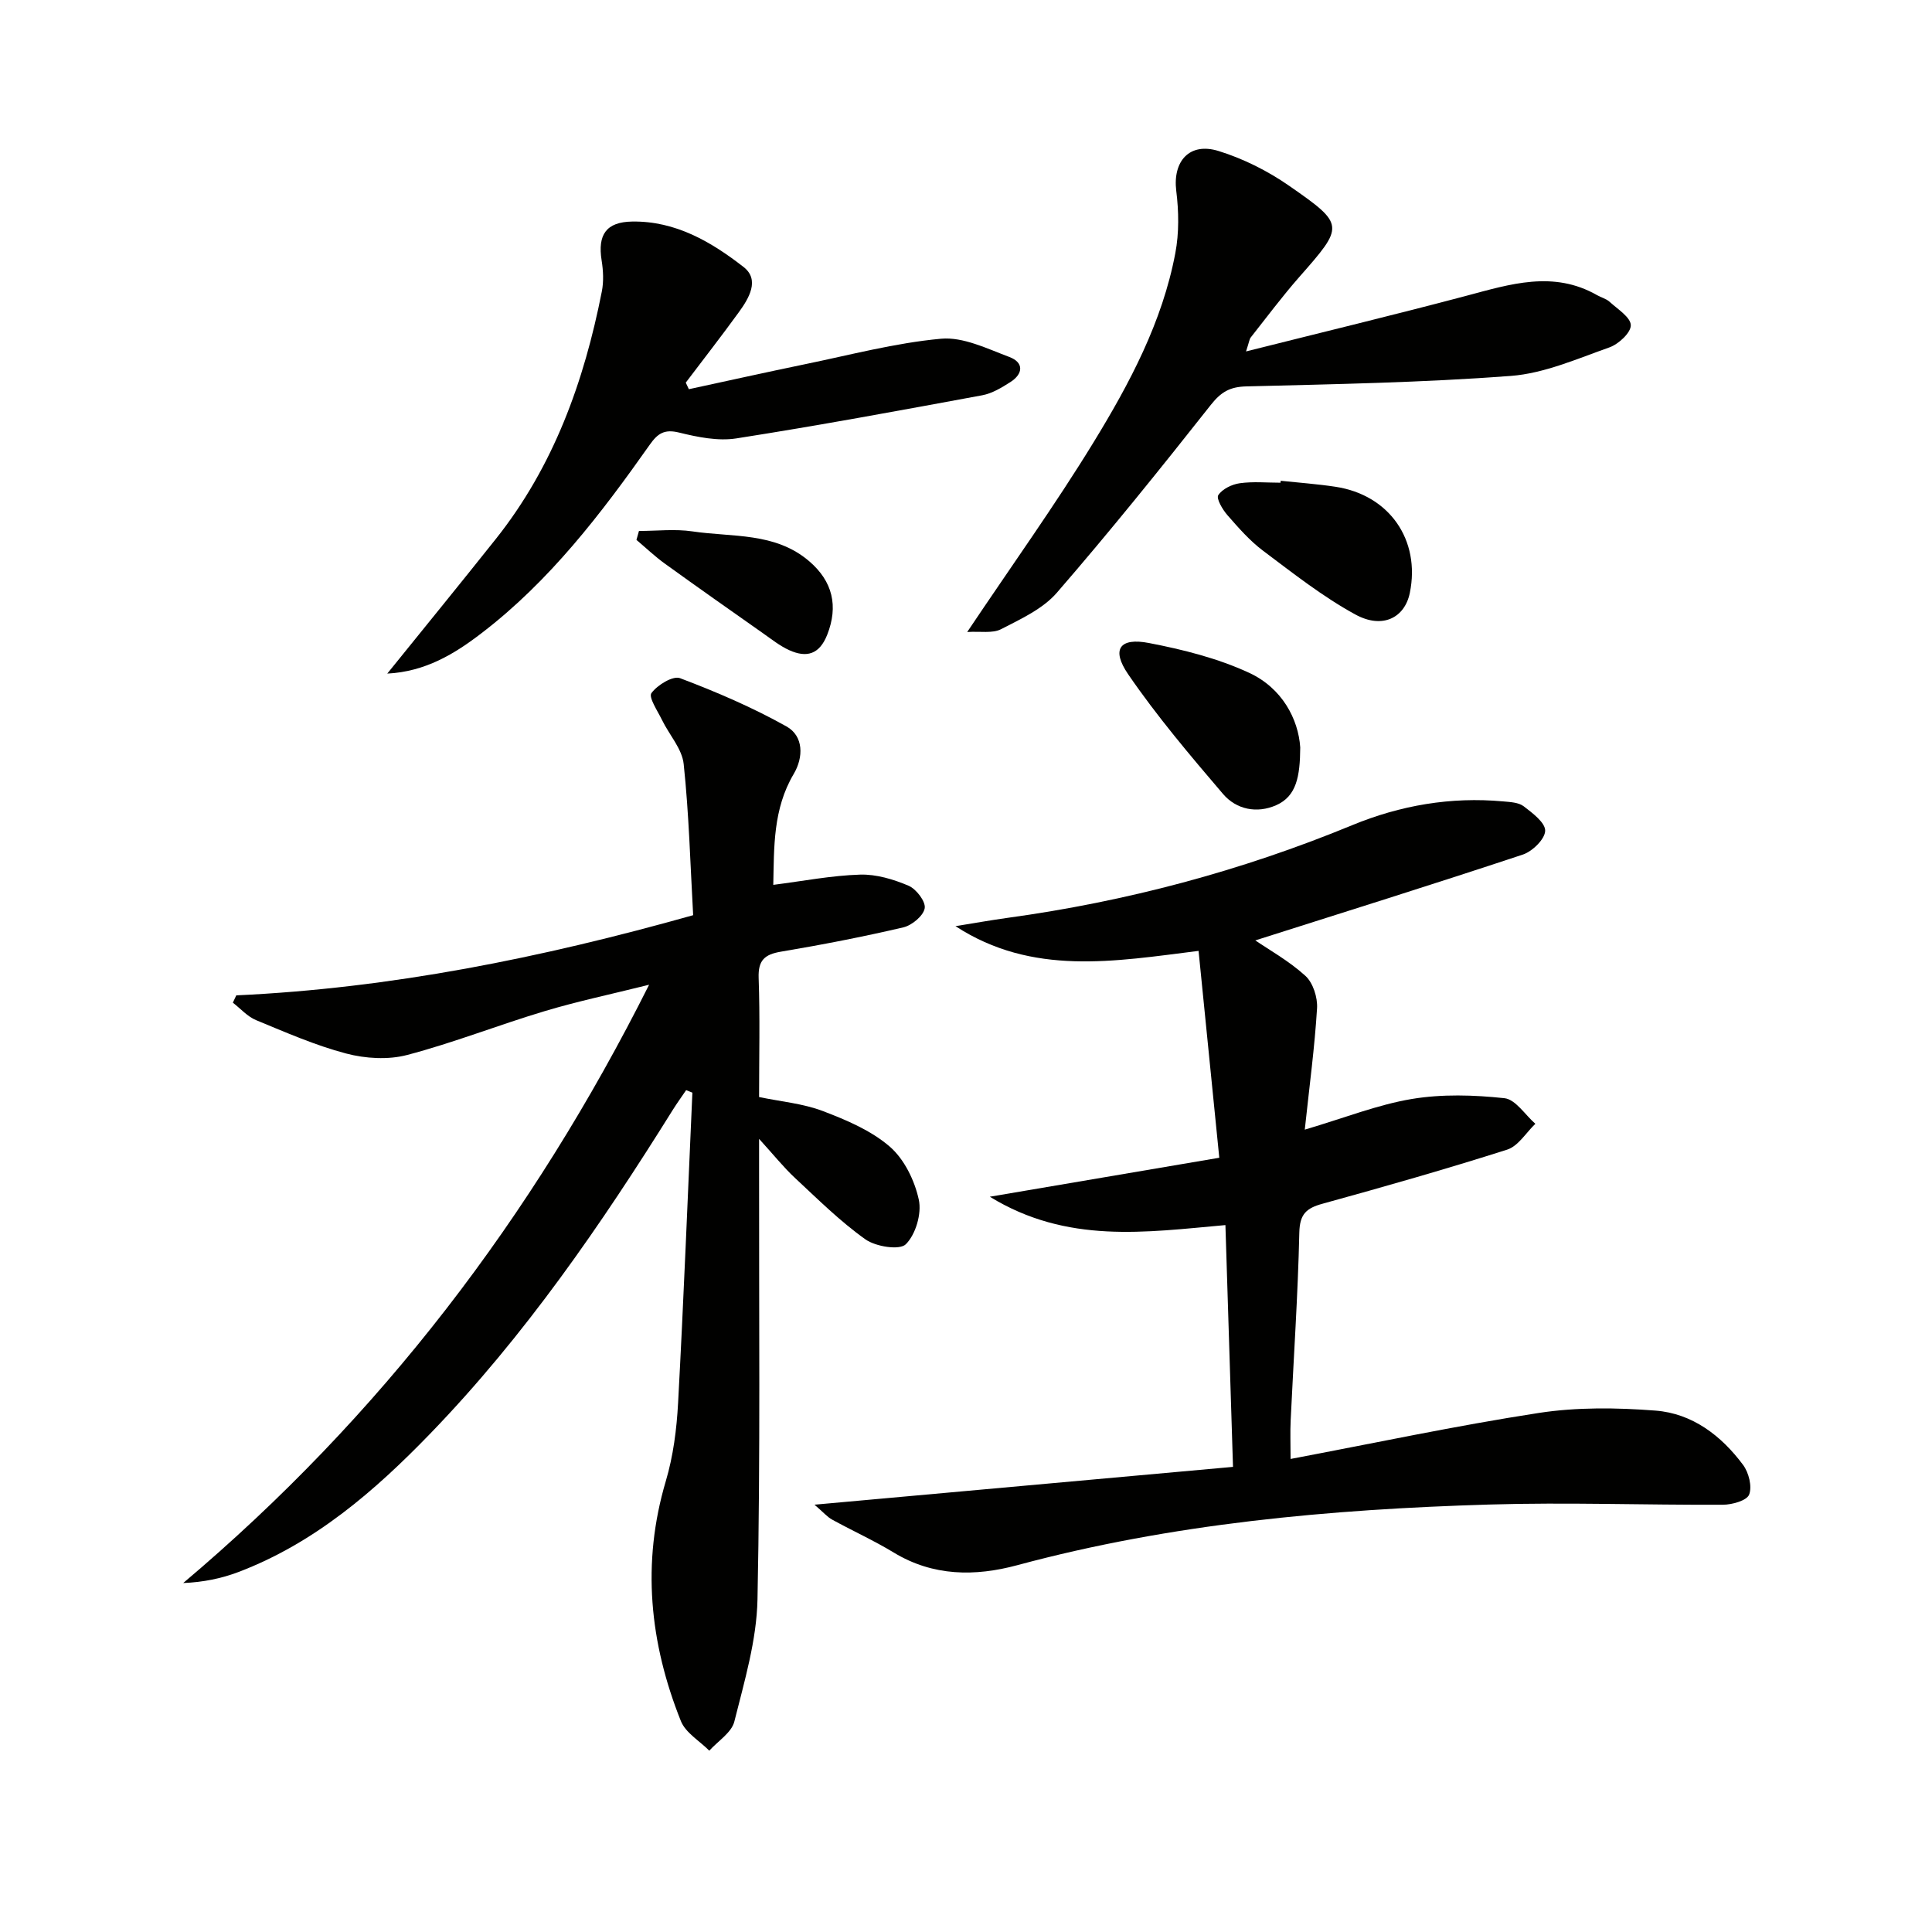 <svg enable-background="new 0 0 400 400" viewBox="0 0 400 400" xmlns="http://www.w3.org/2000/svg"><path d="m48.92 206.08c31.96-1.48 63.04-7.72 94.59-16.6-.59-10.47-.86-20.92-1.96-31.29-.33-3.16-3-6.06-4.49-9.13-.91-1.87-2.82-4.69-2.19-5.56 1.23-1.68 4.45-3.65 5.93-3.09 7.54 2.85 15.01 6.06 22.03 9.99 3.58 2 3.54 6.4 1.5 9.84-4.31 7.28-4.06 15.18-4.23 22.96 6.21-.79 12.08-1.94 17.98-2.12 3.34-.1 6.9.97 10.03 2.3 1.59.68 3.58 3.28 3.34 4.66-.27 1.57-2.64 3.54-4.42 3.96-8.38 1.96-16.84 3.6-25.33 5.03-3.41.57-4.76 1.79-4.63 5.45.29 8.14.09 16.3.09 24.65 4.56.95 9.09 1.34 13.17 2.89 4.89 1.86 10 4.02 13.88 7.37 3.01 2.6 5.16 7.02 6.02 11 .62 2.87-.64 7.18-2.69 9.22-1.28 1.28-6.24.5-8.37-1.02-5.24-3.72-9.87-8.33-14.61-12.74-2.29-2.13-4.25-4.6-7.4-8.06v6.39c-.04 29.65.28 59.32-.33 88.96-.17 8.47-2.71 16.96-4.79 25.28-.57 2.3-3.4 4.05-5.19 6.04-2.01-2.03-4.91-3.7-5.88-6.13-6.46-16.16-8.17-32.67-3.12-49.69 1.54-5.19 2.25-10.74 2.54-16.16 1.16-21.41 2-42.84 2.96-64.26-.43-.17-.86-.35-1.29-.52-.93 1.37-1.91 2.72-2.79 4.13-14.82 23.75-30.64 46.77-50.18 66.97-11.51 11.9-23.94 22.67-39.72 28.67-3.54 1.34-7.29 2.11-11.44 2.28 40.79-34.41 72.25-75.6 96.46-123.87-7.84 1.96-14.86 3.43-21.7 5.49-9.51 2.85-18.79 6.53-28.39 9.05-3.94 1.04-8.64.75-12.63-.3-6.38-1.68-12.52-4.38-18.65-6.91-1.79-.74-3.22-2.39-4.81-3.62.25-.51.48-1.01.71-1.51z" fill="#010100"/><path d="m252.44 239.7c-1.47-14.67-2.85-28.5-4.29-42.83-17.42 2.18-34.42 5.24-50.33-5.12 3.58-.57 7.14-1.21 10.73-1.71 24.62-3.38 48.42-9.71 71.42-19.2 9.94-4.1 20.4-5.91 31.22-4.92 1.46.13 3.21.2 4.27 1.01 1.83 1.4 4.5 3.4 4.45 5.08-.05 1.73-2.64 4.26-4.62 4.92-18.53 6.15-37.18 11.98-55.39 17.77 2.77 1.9 6.93 4.22 10.36 7.33 1.59 1.44 2.56 4.49 2.42 6.73-.49 8.04-1.57 16.05-2.54 25.12 8.29-2.45 15.1-5.17 22.17-6.35 6.25-1.04 12.84-.84 19.17-.16 2.3.25 4.28 3.45 6.4 5.3-1.93 1.84-3.55 4.62-5.84 5.35-12.65 4.03-25.42 7.67-38.23 11.2-3.35.92-4.71 2.14-4.8 5.96-.29 12.96-1.18 25.91-1.79 38.86-.12 2.44-.02 4.89-.02 8.02 17.23-3.25 34.22-6.88 51.36-9.52 7.92-1.22 16.18-1.11 24.2-.49 7.62.59 13.62 5.18 18.13 11.25 1.18 1.59 1.9 4.47 1.25 6.14-.49 1.25-3.52 2.09-5.42 2.1-16.15.08-32.32-.53-48.46-.04-32.94.99-65.66 3.93-97.66 12.56-8.69 2.34-17.39 2.33-25.54-2.61-4.12-2.5-8.53-4.5-12.76-6.82-1.03-.56-1.83-1.53-3.67-3.1 29.45-2.66 57.62-5.21 86.65-7.83-.53-16.95-1.04-33.3-1.57-50.06-16.52 1.47-32.75 3.96-48.78-5.87 16.33-2.77 31.41-5.34 47.51-8.07z" fill="#010100"/><path d="m200.25 130.85c9.29-13.87 18.22-26.3 26.18-39.31 7.45-12.18 14.22-24.88 16.91-39.14.79-4.17.72-8.66.19-12.89-.75-6.1 2.71-10.12 8.75-8.25 5.14 1.59 10.2 4.13 14.63 7.21 11.62 8.08 11.42 8.27 2.04 18.94-3.51 4-6.7 8.28-10 12.46-.27.34-.31.87-.97 2.89 15.86-3.99 30.8-7.59 45.65-11.53 9.06-2.41 17.99-5.28 27.03-.12.86.49 1.92.75 2.62 1.4 1.65 1.51 4.33 3.18 4.36 4.82.03 1.55-2.53 3.92-4.42 4.59-6.69 2.36-13.48 5.38-20.41 5.91-18.22 1.38-36.53 1.71-54.81 2.17-3.37.09-5.2 1.16-7.29 3.8-10.4 13.17-20.92 26.25-31.91 38.93-2.91 3.35-7.46 5.43-11.55 7.54-1.77.91-4.27.4-7 .58z" fill="#010100"/><path d="m80.18 139.46c7.71-9.55 15.15-18.66 22.48-27.88 11.98-15.06 18.27-32.6 21.94-51.22.41-2.07.3-4.34-.04-6.44-.85-5.34.95-7.96 6.31-8.05 8.98-.15 16.39 4.2 23.08 9.41 3.41 2.66 1.11 6.48-.99 9.37-3.57 4.92-7.31 9.72-10.98 14.57.21.45.43.91.64 1.36 7.98-1.72 15.95-3.5 23.94-5.15 9.4-1.93 18.77-4.43 28.27-5.3 4.58-.42 9.56 2.06 14.15 3.78 3.04 1.14 2.87 3.5.2 5.2-1.8 1.15-3.78 2.35-5.83 2.73-16.95 3.13-33.9 6.27-50.92 8.93-3.8.59-7.99-.27-11.82-1.21-3.04-.75-4.42.15-6.09 2.52-10.09 14.31-20.71 28.2-34.77 38.97-5.65 4.35-11.7 8.01-19.57 8.41z" fill="#010100"/><path d="m269.2 154.74c-.04 6.04-.78 10.1-4.96 11.96-3.98 1.77-8.25.92-11.01-2.3-6.86-8.03-13.72-16.13-19.67-24.82-3.53-5.16-1.74-7.63 4.33-6.45 7.06 1.36 14.23 3.16 20.71 6.16 6.86 3.16 10.21 9.61 10.6 15.45z" fill="#010100"/><path d="m265.16 99.54c3.78.4 7.58.67 11.33 1.24 11.15 1.68 17.64 11.01 15.4 21.97-1.05 5.14-5.64 7.55-11.27 4.48-6.76-3.69-12.91-8.55-19.11-13.2-2.76-2.07-5.1-4.76-7.39-7.38-1.01-1.15-2.34-3.43-1.89-4.13.83-1.28 2.82-2.24 4.44-2.47 2.77-.39 5.63-.11 8.45-.11.02-.13.03-.26.04-.4z" fill="#010100"/><path d="m132.29 109.93c3.7 0 7.46-.45 11.08.09 8.24 1.23 17.1.13 24.16 6.17 4.89 4.18 6.06 9.32 3.74 15.22-1.62 4.11-4.29 4.82-7.87 3.2-1.94-.88-3.67-2.27-5.44-3.51-6.79-4.78-13.59-9.55-20.33-14.42-2.06-1.49-3.91-3.26-5.86-4.9.17-.61.35-1.23.52-1.85z" fill="#010100"/></svg>